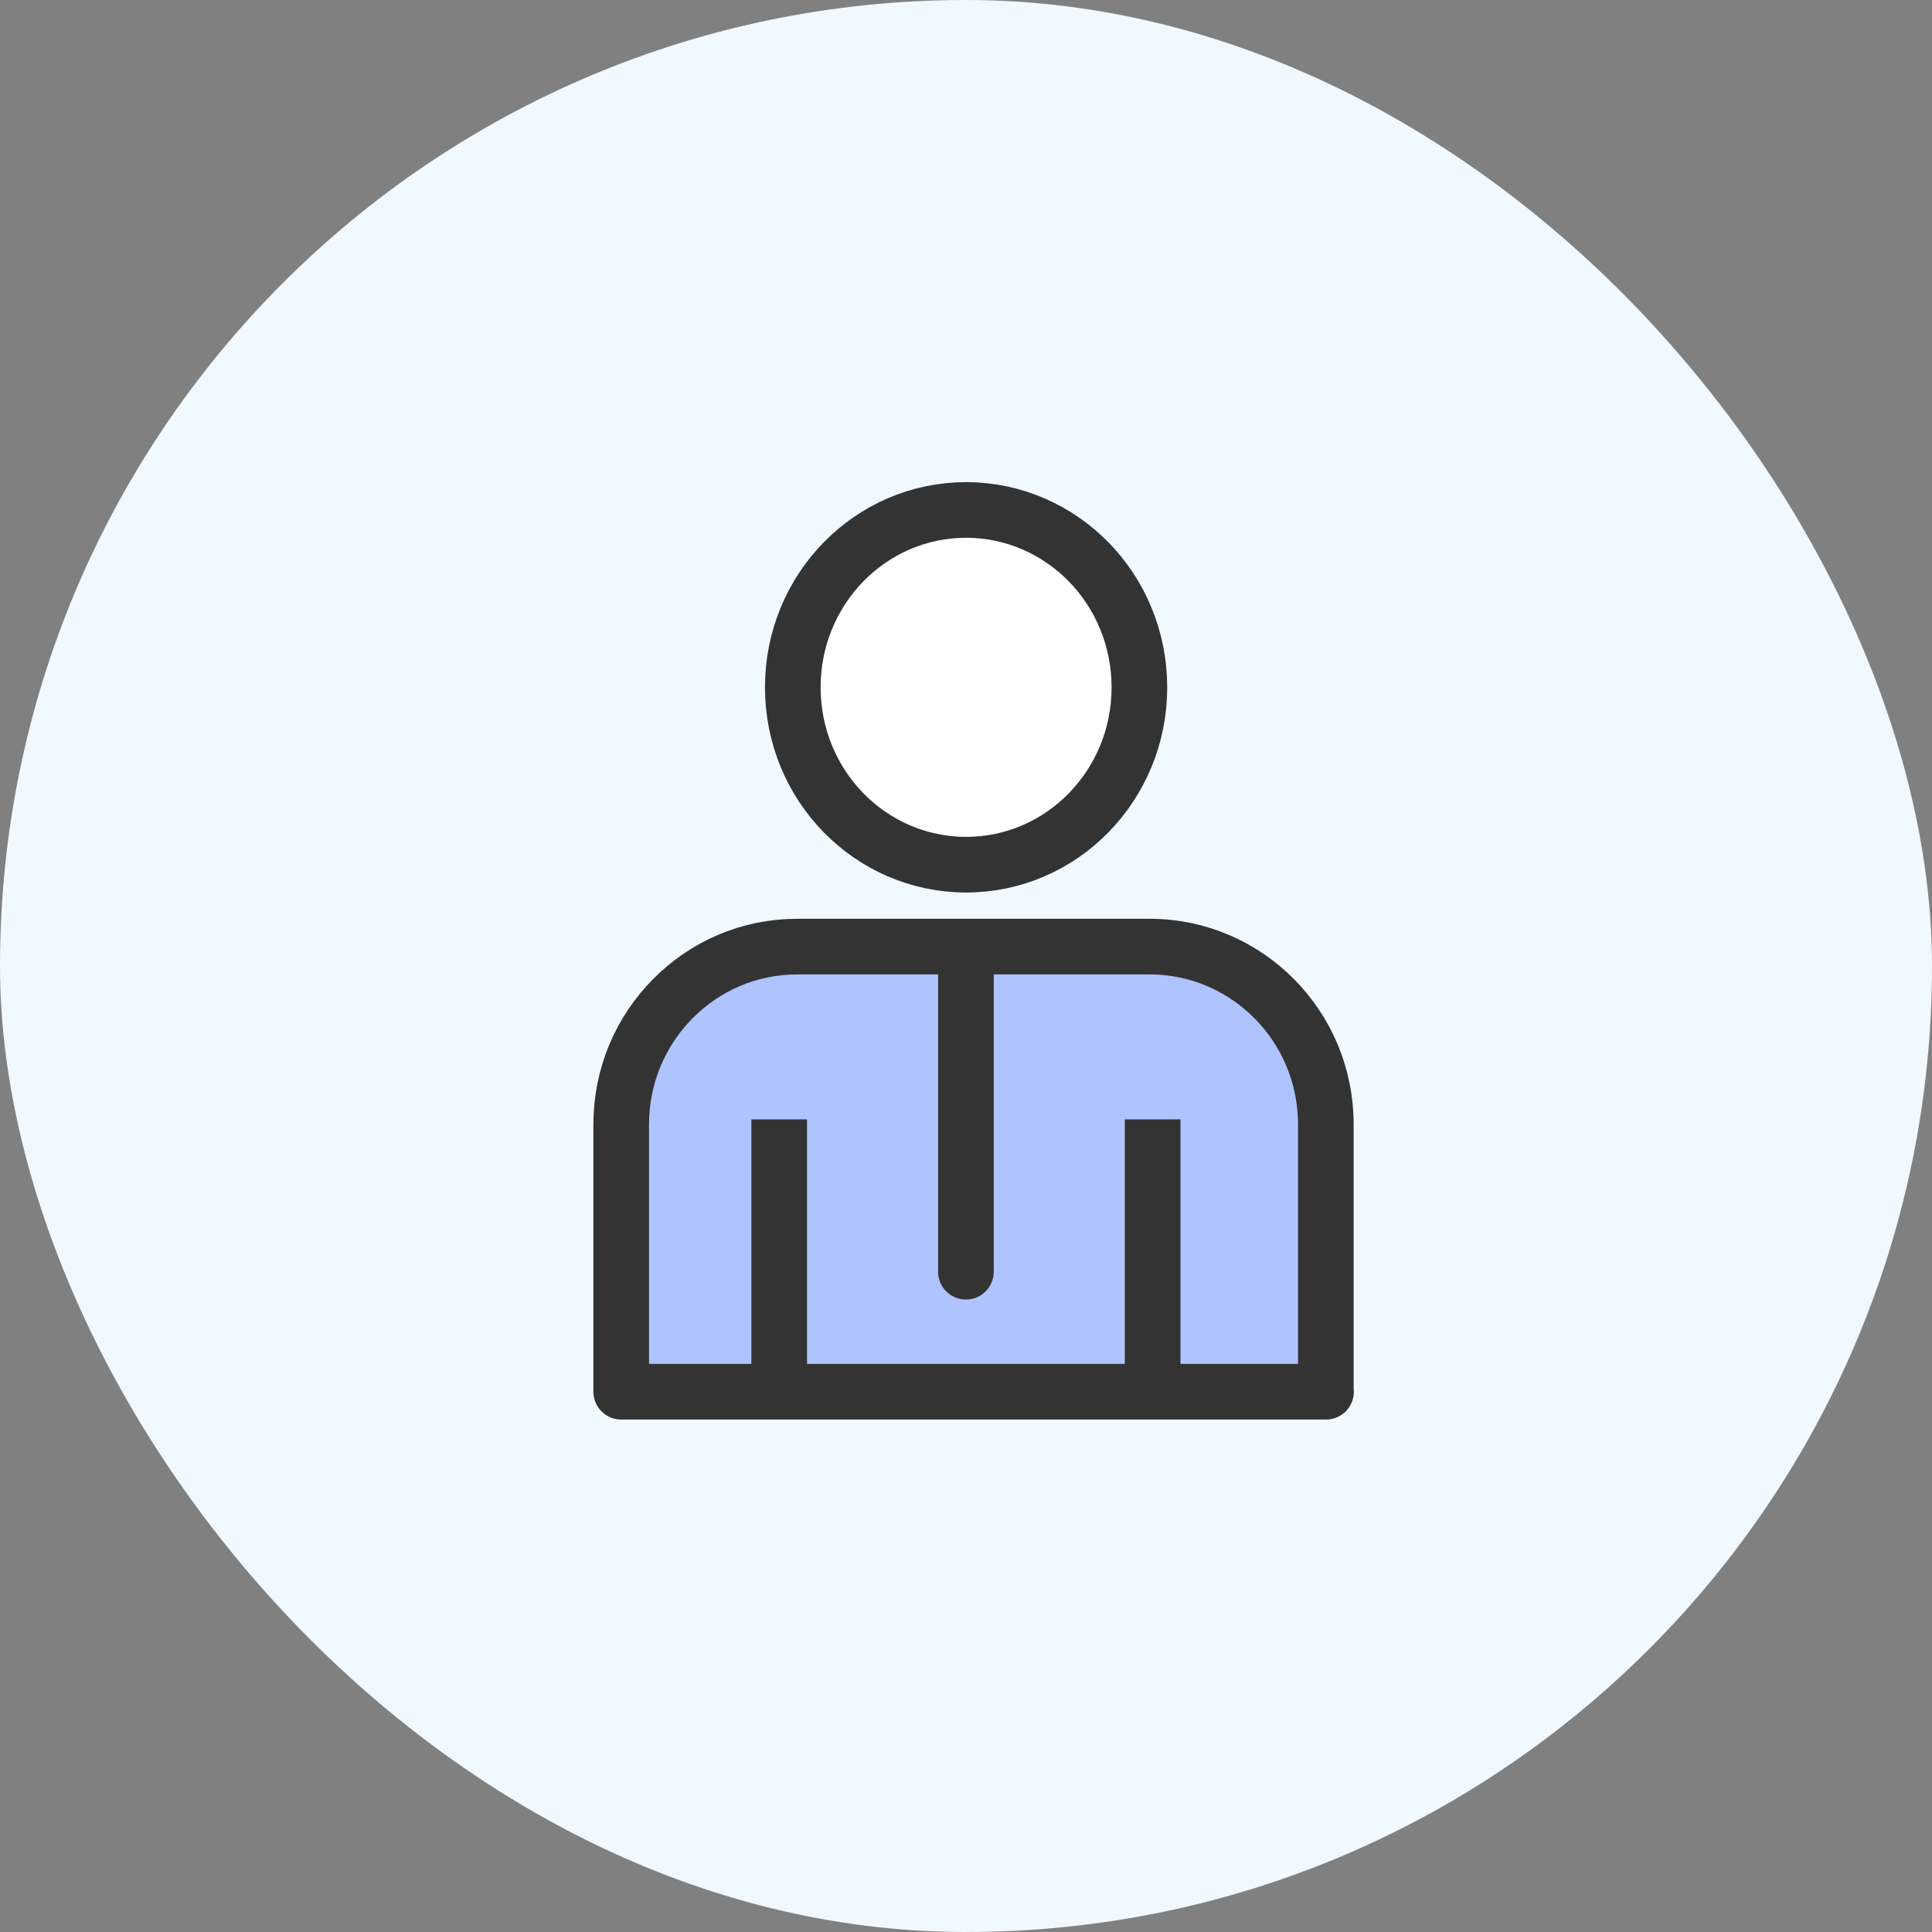 <svg width="100" height="100" viewBox="0 0 100 100" fill="none" xmlns="http://www.w3.org/2000/svg">
<rect x="0" y="0" width="100" height="100" fill="#808080" stroke="none"/>
<rect width="100" height="100" rx="50" fill="#F0F9FF"/>
<path d="M58.975 35.575C58.975 38.115 57.973 40.406 56.349 42.068C54.725 43.731 52.478 44.756 50.005 44.756C47.533 44.756 45.286 43.731 43.661 42.068C42.037 40.406 41.035 38.115 41.035 35.575C41.035 33.035 42.037 30.745 43.661 29.082C45.286 27.42 47.533 26.395 50.005 26.395C52.478 26.395 54.725 27.429 56.349 29.082C57.973 30.745 58.975 33.044 58.975 35.575Z" fill="white" stroke="#333333" stroke-width="2.88" stroke-linejoin="bevel"/>
<path d="M68.625 72.036V58.197C68.625 55.657 67.608 53.361 65.957 51.696C64.306 50.031 62.03 48.996 59.512 48.996H41.267C38.749 48.996 36.473 50.022 34.822 51.696C33.171 53.361 32.154 55.657 32.154 58.197V72.036H68.634H68.625Z" fill="#AFC4FF" stroke="#333333" stroke-width="2.88" stroke-linecap="round" stroke-linejoin="round"/>
<path d="M40.331 57.938V64.653V71.377" fill="white"/>
<path d="M38.891 71.377C38.891 72.173 39.536 72.817 40.331 72.817C41.127 72.817 41.771 72.173 41.771 71.377H38.891ZM38.891 57.938V64.653H41.771V57.938H38.891ZM38.891 64.653V71.377H41.771V64.653H38.891Z" fill="#333333"/>
<path d="M59.661 71.377V64.653V57.938" fill="white"/>
<path d="M58.221 71.377C58.221 72.173 58.865 72.817 59.661 72.817C60.456 72.817 61.101 72.173 61.101 71.377H58.221ZM61.101 71.377V64.653H58.221V71.377H61.101ZM61.101 64.653V57.938H58.221V64.653H61.101Z" fill="#333333"/>
<path d="M48.556 65.824C48.556 66.62 49.2 67.264 49.996 67.264C50.791 67.264 51.436 66.62 51.436 65.824H48.556ZM48.556 50.188V65.824H51.436V50.188H48.556Z" fill="#333333"/>
</svg>
